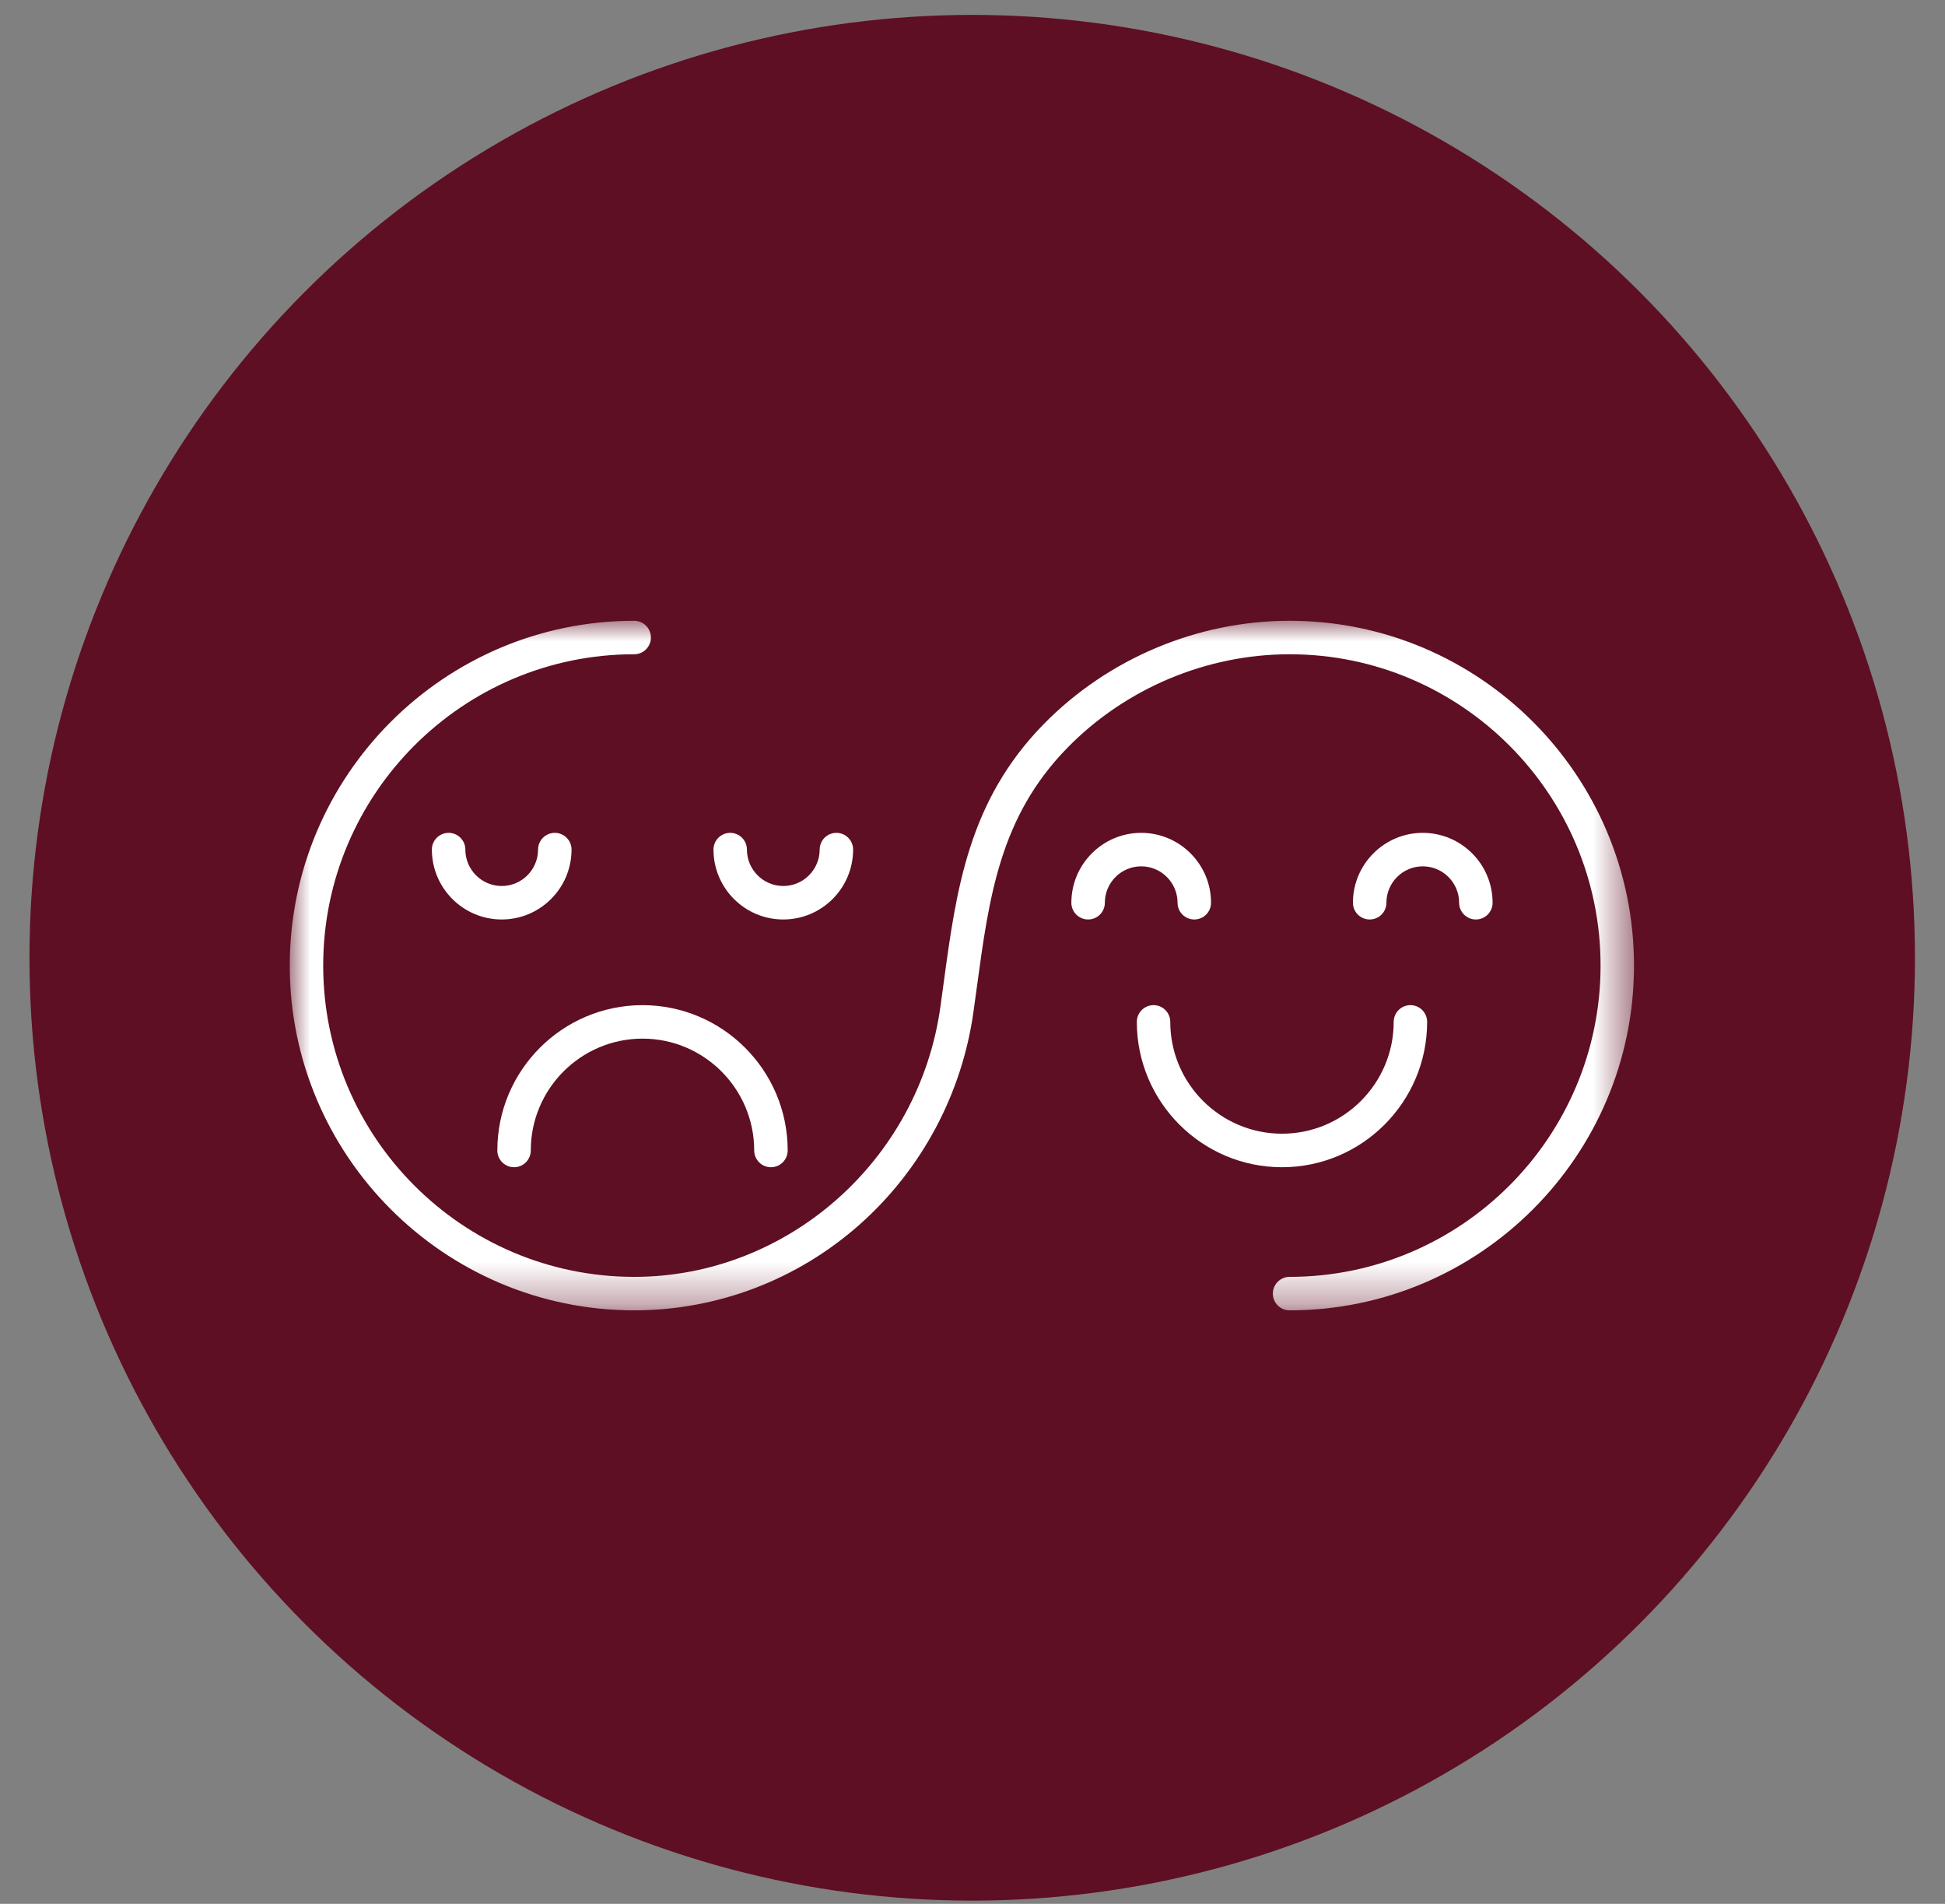 <svg xmlns="http://www.w3.org/2000/svg" width="47" height="46" viewBox="0 0 47 46" fill="none"><rect x="0" y="0" width="47" height="46" fill="#808080" stroke="none"/><circle cx="23.493" cy="23.141" r="22.781" fill="#5E0F23"></circle><path d="M18.63 28.202C18.406 28.202 18.225 28.02 18.225 27.797C18.225 26.307 17.014 25.095 15.526 25.095C14.037 25.095 12.826 26.307 12.826 27.797C12.826 28.02 12.645 28.202 12.422 28.202C12.199 28.202 12.018 28.02 12.018 27.797C12.018 25.861 13.591 24.286 15.526 24.286C17.46 24.286 19.034 25.861 19.034 27.797C19.034 28.02 18.853 28.202 18.63 28.202Z" fill="white"></path><path d="M18.928 22.216C17.997 22.216 17.241 21.459 17.241 20.527C17.241 20.304 17.422 20.123 17.645 20.123C17.868 20.123 18.049 20.304 18.049 20.527C18.049 21.012 18.443 21.407 18.928 21.407C19.412 21.407 19.807 21.012 19.807 20.527C19.807 20.304 19.988 20.123 20.211 20.123C20.434 20.123 20.615 20.304 20.615 20.527C20.615 21.459 19.858 22.216 18.928 22.216Z" fill="white"></path><path d="M12.124 22.216C11.193 22.216 10.436 21.459 10.436 20.527C10.436 20.304 10.617 20.123 10.841 20.123C11.064 20.123 11.245 20.304 11.245 20.527C11.245 21.012 11.639 21.407 12.124 21.407C12.608 21.407 13.002 21.012 13.002 20.527C13.002 20.304 13.183 20.123 13.407 20.123C13.63 20.123 13.811 20.304 13.811 20.527C13.811 21.459 13.054 22.216 12.124 22.216Z" fill="white"></path><path d="M30.979 28.202C29.044 28.202 27.471 26.626 27.471 24.691C27.471 24.467 27.652 24.286 27.875 24.286C28.098 24.286 28.279 24.467 28.279 24.691C28.279 26.18 29.49 27.392 30.979 27.392C32.467 27.392 33.678 26.18 33.678 24.691C33.678 24.467 33.859 24.286 34.082 24.286C34.306 24.286 34.486 24.467 34.486 24.691C34.486 26.626 32.913 28.202 30.979 28.202Z" fill="white"></path><path d="M28.86 22.216C28.636 22.216 28.455 22.035 28.455 21.812C28.455 21.327 28.061 20.932 27.576 20.932C27.092 20.932 26.698 21.327 26.698 21.812C26.698 22.035 26.517 22.216 26.294 22.216C26.07 22.216 25.889 22.035 25.889 21.812C25.889 20.881 26.646 20.123 27.576 20.123C28.507 20.123 29.264 20.881 29.264 21.812C29.264 22.035 29.083 22.216 28.86 22.216Z" fill="white"></path><path d="M35.664 22.216C35.44 22.216 35.259 22.035 35.259 21.812C35.259 21.327 34.865 20.932 34.381 20.932C33.896 20.932 33.502 21.327 33.502 21.812C33.502 22.035 33.321 22.216 33.098 22.216C32.874 22.216 32.693 22.035 32.693 21.812C32.693 20.881 33.45 20.123 34.381 20.123C35.311 20.123 36.068 20.881 36.068 21.812C36.068 22.035 35.887 22.216 35.664 22.216Z" fill="white"></path><mask id="mask0_91_8" style="mask-type:luminance" maskUnits="userSpaceOnUse" x="7" y="15" width="33" height="17"><path d="M7 15H39.484V31.663H7V15Z" fill="white"></path></mask><g mask="url(#mask0_91_8)"><path d="M31.162 31.66C30.939 31.66 30.758 31.479 30.758 31.256C30.758 31.032 30.939 30.851 31.162 30.851C35.306 30.851 38.677 27.477 38.677 23.33C38.677 19.182 35.306 15.808 31.163 15.808C29.155 15.808 27.198 16.632 25.794 18.067C24.164 19.733 23.904 21.649 23.603 23.868C23.578 24.057 23.552 24.249 23.524 24.442C23.247 26.43 22.271 28.255 20.778 29.582C19.27 30.922 17.333 31.66 15.325 31.66C10.736 31.66 7.002 27.923 7.002 23.33C7.002 18.736 10.736 14.999 15.325 14.999C15.548 14.999 15.729 15.18 15.729 15.404C15.729 15.627 15.548 15.808 15.325 15.808C11.181 15.808 7.81 19.182 7.81 23.33C7.81 27.477 11.181 30.851 15.325 30.851C19.023 30.851 22.204 28.048 22.724 24.33C22.751 24.138 22.776 23.948 22.802 23.759C23.109 21.496 23.399 19.358 25.216 17.501C26.772 15.911 28.939 14.999 31.162 14.999C31.163 14.999 31.162 14.999 31.163 14.999C35.752 14.999 39.485 18.736 39.485 23.33C39.485 27.923 35.752 31.66 31.162 31.66Z" fill="white"></path></g></svg>
